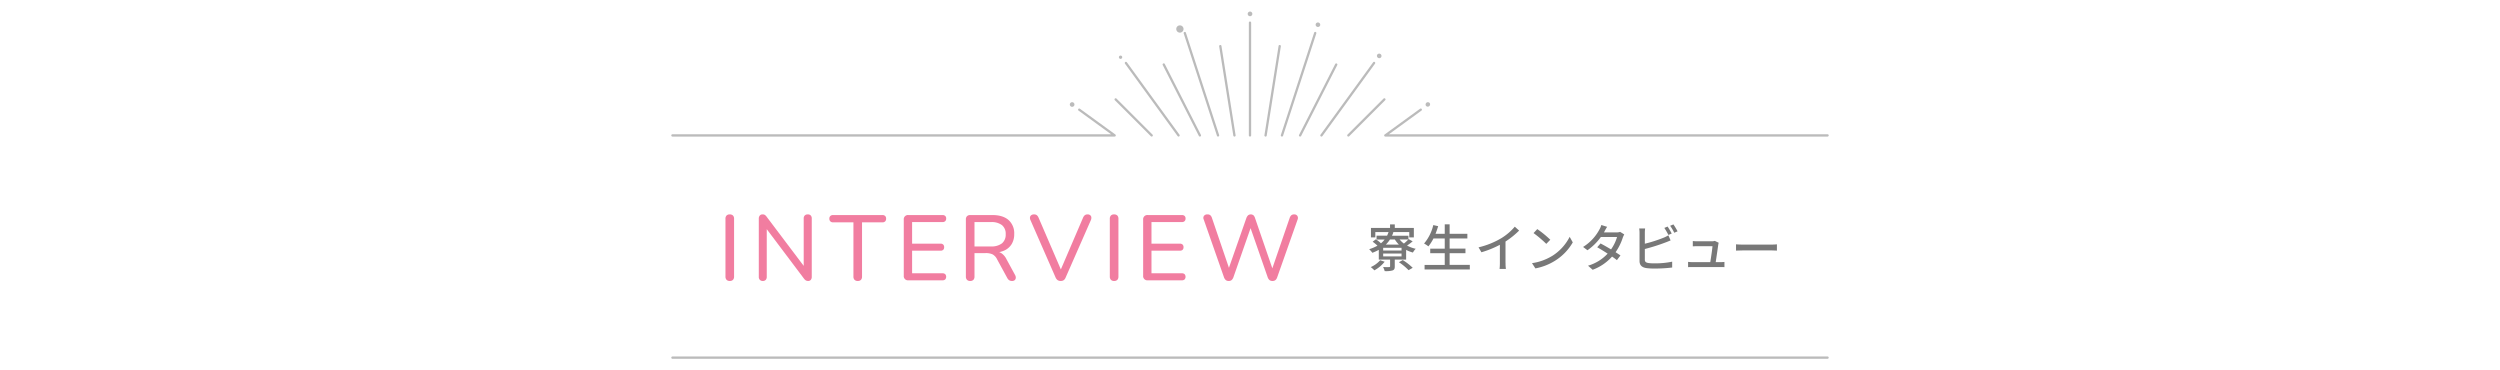 <svg xmlns="http://www.w3.org/2000/svg" width="1080" height="160" viewBox="0 0 1080 160">
  <g id="グループ_125" data-name="グループ 125" transform="translate(-1843 -1537)">
    <rect id="長方形_25" data-name="長方形 25" width="1080" height="160" transform="translate(1843 1537)" fill="rgba(255,255,255,0)"/>
    <g id="_1" data-name="1" transform="translate(2133 1542)">
      <g id="グループ_48" data-name="グループ 48">
        <g id="グループ_45" data-name="グループ 45">
          <path id="パス_296" data-name="パス 296" d="M25.24,116.38a1.8,1.8,0,0,1-1.36-.5,1.969,1.969,0,0,1-.48-1.42V89.54a1.956,1.956,0,0,1,.48-1.44,1.834,1.834,0,0,1,1.36-.48,1.934,1.934,0,0,1,1.4.48,1.956,1.956,0,0,1,.48,1.44v24.92a2.006,2.006,0,0,1-.46,1.42A1.857,1.857,0,0,1,25.24,116.38Z" fill="#f17da0"/>
          <path id="パス_297" data-name="パス 297" d="M39.52,116.38a1.673,1.673,0,0,1-1.26-.48,1.815,1.815,0,0,1-.46-1.32V89.5a2.025,2.025,0,0,1,.44-1.4,1.494,1.494,0,0,1,1.16-.48,1.882,1.882,0,0,1,1.04.24,3.431,3.431,0,0,1,.8.84L58.2,111.18h-1V89.42a1.8,1.8,0,0,1,.46-1.34,1.75,1.75,0,0,1,1.3-.46,1.672,1.672,0,0,1,1.28.46,1.88,1.88,0,0,1,.44,1.34v25.16a1.936,1.936,0,0,1-.42,1.32,1.4,1.4,0,0,1-1.1.48,2,2,0,0,1-1.06-.26,3.165,3.165,0,0,1-.86-.86L40.32,92.78h.92v21.8a1.9,1.9,0,0,1-.44,1.32,1.645,1.645,0,0,1-1.28.48Z" fill="#f17da0"/>
          <path id="パス_298" data-name="パス 298" d="M80.56,116.38a1.87,1.87,0,0,1-1.4-.5,1.969,1.969,0,0,1-.48-1.42V91.06H69.92a1.655,1.655,0,0,1-1.2-.42,1.561,1.561,0,0,1-.44-1.18,1.5,1.5,0,0,1,.44-1.16,1.69,1.69,0,0,1,1.2-.4H91.16a1.693,1.693,0,0,1,1.22.4,1.527,1.527,0,0,1,.42,1.16,1.59,1.59,0,0,1-.42,1.18,1.658,1.658,0,0,1-1.22.42H82.4v23.4a2.006,2.006,0,0,1-.46,1.42,1.806,1.806,0,0,1-1.38.5Z" fill="#f17da0"/>
          <path id="パス_299" data-name="パス 299" d="M102.43,116.1a1.813,1.813,0,0,1-2-2V89.9a1.813,1.813,0,0,1,2-2h14.72a1.707,1.707,0,0,1,1.18.38,1.4,1.4,0,0,1,.42,1.1,1.527,1.527,0,0,1-.42,1.16,1.623,1.623,0,0,1-1.18.4H104.03v9.32h12.28a1.557,1.557,0,0,1,1.16.4,1.506,1.506,0,0,1,.4,1.12,1.479,1.479,0,0,1-.4,1.14,1.636,1.636,0,0,1-1.16.38H104.03v9.76h13.12a1.707,1.707,0,0,1,1.18.38,1.757,1.757,0,0,1,0,2.28,1.707,1.707,0,0,1-1.18.38H102.43Z" fill="#f17da0"/>
          <path id="パス_300" data-name="パス 300" d="M129.1,116.38a1.8,1.8,0,0,1-1.36-.5,1.969,1.969,0,0,1-.48-1.42V89.78a1.87,1.87,0,0,1,.5-1.4,1.9,1.9,0,0,1,1.38-.48h9.52q4.56,0,7.02,2.14a7.611,7.611,0,0,1,2.46,6.06,8.151,8.151,0,0,1-1.12,4.38,7.2,7.2,0,0,1-3.24,2.78,12.346,12.346,0,0,1-5.12.96l.4-.56h.88a4.859,4.859,0,0,1,2.78.8,6.759,6.759,0,0,1,2.1,2.56l3.68,6.76a2.194,2.194,0,0,1,.32,1.24,1.424,1.424,0,0,1-.44.98,1.636,1.636,0,0,1-1.16.38,2.155,2.155,0,0,1-1.28-.34,2.912,2.912,0,0,1-.84-1.02l-4.32-7.92a4.8,4.8,0,0,0-2-2.22,7,7,0,0,0-3-.54h-4.8v10.12a2.006,2.006,0,0,1-.46,1.42A1.857,1.857,0,0,1,129.1,116.38Zm1.88-14.92h7.08a7.367,7.367,0,0,0,4.8-1.34,4.837,4.837,0,0,0,1.6-3.94,4.782,4.782,0,0,0-1.6-3.92,7.428,7.428,0,0,0-4.8-1.32h-7.08v10.52Z" fill="#f17da0"/>
          <path id="パス_301" data-name="パス 301" d="M168.23,116.38a2.281,2.281,0,0,1-1.36-.38,2.856,2.856,0,0,1-.88-1.18L155.15,90.06a2.1,2.1,0,0,1-.18-1.3,1.357,1.357,0,0,1,.6-.84,1.969,1.969,0,0,1,1.1-.3,1.894,1.894,0,0,1,1.26.36,2.967,2.967,0,0,1,.74,1.08l10.32,23.96h-1.4l10.28-23.96a2.874,2.874,0,0,1,.76-1.08,1.909,1.909,0,0,1,1.24-.36,1.713,1.713,0,0,1,1.06.32,1.356,1.356,0,0,1,.52.86,2.367,2.367,0,0,1-.18,1.26l-10.88,24.76a2.7,2.7,0,0,1-.82,1.18,2.175,2.175,0,0,1-1.34.38Z" fill="#f17da0"/>
          <path id="パス_302" data-name="パス 302" d="M191.28,116.38a1.8,1.8,0,0,1-1.36-.5,1.969,1.969,0,0,1-.48-1.42V89.54a1.956,1.956,0,0,1,.48-1.44,1.834,1.834,0,0,1,1.36-.48,1.934,1.934,0,0,1,1.4.48,1.956,1.956,0,0,1,.48,1.44v24.92a2.006,2.006,0,0,1-.46,1.42,1.857,1.857,0,0,1-1.42.5Z" fill="#f17da0"/>
          <path id="パス_303" data-name="パス 303" d="M205.84,116.1a1.813,1.813,0,0,1-2-2V89.9a1.813,1.813,0,0,1,2-2h14.72a1.707,1.707,0,0,1,1.18.38,1.4,1.4,0,0,1,.42,1.1,1.527,1.527,0,0,1-.42,1.16,1.623,1.623,0,0,1-1.18.4H207.44v9.32h12.28a1.557,1.557,0,0,1,1.16.4,1.506,1.506,0,0,1,.4,1.12,1.479,1.479,0,0,1-.4,1.14,1.636,1.636,0,0,1-1.16.38H207.44v9.76h13.12a1.707,1.707,0,0,1,1.18.38,1.757,1.757,0,0,1,0,2.28,1.707,1.707,0,0,1-1.18.38H205.84Z" fill="#f17da0"/>
          <path id="パス_304" data-name="パス 304" d="M240.81,116.38a1.923,1.923,0,0,1-1.28-.4,2.907,2.907,0,0,1-.8-1.28l-8.72-24.88a1.553,1.553,0,0,1,.1-1.56,1.762,1.762,0,0,1,1.54-.64,1.828,1.828,0,0,1,1.2.36,2.618,2.618,0,0,1,.72,1.2l8.04,23.6h-1.44l8.24-23.52a3.215,3.215,0,0,1,.76-1.24,1.911,1.911,0,0,1,2.34,0,3.051,3.051,0,0,1,.7,1.28l8.08,23.48h-1.28l8.12-23.6a2.771,2.771,0,0,1,.72-1.18,1.857,1.857,0,0,1,1.24-.38,1.528,1.528,0,0,1,1.36.64,1.682,1.682,0,0,1,.12,1.56l-8.8,24.92a2.714,2.714,0,0,1-.76,1.24,1.924,1.924,0,0,1-1.28.4,1.983,1.983,0,0,1-1.32-.4,2.907,2.907,0,0,1-.8-1.28l-7.8-22.4h.88l-7.84,22.44a3.009,3.009,0,0,1-.78,1.24,1.85,1.85,0,0,1-1.26.4Z" fill="#f17da0"/>
          <path id="パス_305" data-name="パス 305" d="M320.31,99.23a28.233,28.233,0,0,1-2.46,1.85,13.573,13.573,0,0,0,3.74,1.39,7.575,7.575,0,0,0-1.21,1.63,14.977,14.977,0,0,1-2.93-1.14v4.18h-4.91v2.97c0,.97-.2,1.45-.97,1.72a10.53,10.53,0,0,1-3.39.29,6.81,6.81,0,0,0-.7-1.76c1.17.05,2.31.05,2.62.02.33-.02.42-.09.42-.33v-2.9h-4.88v-4.22a21.378,21.378,0,0,1-2.77,1.28,12.451,12.451,0,0,0-1.39-1.56,17.15,17.15,0,0,0,3.59-1.52,23.609,23.609,0,0,0-2.09-1.72l1.39-1.03a14.414,14.414,0,0,1,2.2,1.72,9.625,9.625,0,0,0,1.58-1.61h-3.48V96.82h4.55a13.734,13.734,0,0,0,.64-1.58h-5.72v2.31h-1.89V93.48h8.25V91.94h2.05v1.54h8.23v4.07H318.8V95.24h-7.31l.46.09c-.18.53-.37,1.01-.59,1.5h7.08v1.63l.13-.15,1.74.97Zm-12.14,8.84a14.9,14.9,0,0,1-4.44,3.72,13.312,13.312,0,0,0-1.56-1.41,11.423,11.423,0,0,0,4.05-2.95l1.96.64Zm7.3-6.03h-7.94v1.19h7.94Zm0,2.49h-7.94v1.23h7.94Zm-1.14-3.85a13.529,13.529,0,0,1-1.76-2.22h-2.11a12.945,12.945,0,0,1-1.8,2.22h5.68Zm1.67,6.67a25.034,25.034,0,0,1,4.29,3.34l-1.78,1.03a24.932,24.932,0,0,0-4.18-3.45l1.67-.92Zm-1.36-8.89a10.028,10.028,0,0,0,1.85,1.76,20.735,20.735,0,0,0,1.91-1.76Z" fill="#787878"/>
          <path id="パス_306" data-name="パス 306" d="M344.96,109.44v1.98H325.42v-1.98h8.71v-5.06h-6.27v-1.96h6.27v-4.4h-4.88a18.747,18.747,0,0,1-2.18,3.41,12.873,12.873,0,0,0-1.87-1.23,18.933,18.933,0,0,0,3.98-7.97l2.11.48c-.33,1.12-.73,2.24-1.14,3.3h3.98V91.92h2.11v4.09h7.66v2h-7.66v4.4h6.84v1.96h-6.84v5.06h8.71Z" fill="#787878"/>
          <path id="パス_307" data-name="パス 307" d="M360.4,108.58a16.743,16.743,0,0,0,.15,2.6h-2.73a24.362,24.362,0,0,0,.13-2.6v-7.83a42.3,42.3,0,0,1-7.97,3.23l-1.25-2.13a34.823,34.823,0,0,0,9.92-4,24.012,24.012,0,0,0,5.74-4.93l1.87,1.69a36.242,36.242,0,0,1-5.88,4.73v9.24Z" fill="#787878"/>
          <path id="パス_308" data-name="パス 308" d="M380.47,105.61a20.934,20.934,0,0,0,7.63-8.3l1.34,2.4a22.607,22.607,0,0,1-7.72,7.96,24.421,24.421,0,0,1-8.43,3.28l-1.47-2.27a22.86,22.86,0,0,0,8.65-3.08Zm-.74-7.04-1.74,1.78a48.813,48.813,0,0,0-5.5-4.66l1.61-1.72A43.858,43.858,0,0,1,379.73,98.57Z" fill="#787878"/>
          <path id="パス_309" data-name="パス 309" d="M411.67,96.28a11.385,11.385,0,0,0-.62,1.36,23.569,23.569,0,0,1-3.12,6.31c.81.53,1.56,1.01,2.11,1.41l-1.54,2.02c-.53-.44-1.25-.97-2.09-1.54a20.89,20.89,0,0,1-8.38,5.7l-2-1.76a18.825,18.825,0,0,0,8.47-5.21c-1.63-1.06-3.32-2.09-4.51-2.75l1.45-1.65c1.23.64,2.93,1.61,4.53,2.57a18.435,18.435,0,0,0,2.6-5.35h-7a24.224,24.224,0,0,1-5.79,5.72l-1.89-1.43a19.784,19.784,0,0,0,7.04-7.5,7.816,7.816,0,0,0,.84-1.98l2.51.79c-.42.66-.9,1.5-1.12,1.94l-.26.48h5.35a5.23,5.23,0,0,0,1.65-.24l1.78,1.1Z" fill="#787878"/>
          <path id="パス_310" data-name="パス 310" d="M420.56,107.08c0,1.06.46,1.32,1.5,1.54a19.014,19.014,0,0,0,2.75.15,36.016,36.016,0,0,0,7.57-.73v2.53a62.972,62.972,0,0,1-7.7.44,24.636,24.636,0,0,1-3.61-.22c-1.78-.33-2.79-1.21-2.79-3.06V95.67a12.512,12.512,0,0,0-.15-1.98h2.57a14.114,14.114,0,0,0-.13,1.98v4.62a60.626,60.626,0,0,0,8.03-2.57,12.2,12.2,0,0,0,2.13-1.08l.97,2.22c-.73.29-1.61.68-2.31.92a82.459,82.459,0,0,1-8.82,2.79v4.49ZM430.75,96.5a31.054,31.054,0,0,0-1.76-3.04l1.41-.59a32.578,32.578,0,0,1,1.78,3.01l-1.43.62Zm2.16-4.56a28.222,28.222,0,0,1,1.8,2.99l-1.43.62a20.379,20.379,0,0,0-1.78-3.01l1.41-.59Z" fill="#787878"/>
          <path id="パス_311" data-name="パス 311" d="M453.05,108.25c.51,0,1.41-.04,1.91-.09v2.24c-.42-.02-1.34-.04-1.87-.04H441.23c-.73,0-1.23.02-1.98.04v-2.27a16.977,16.977,0,0,0,1.98.11h7.61c.31-1.87.88-5.66.95-6.89h-6.54c-.66,0-1.36.04-1.96.07V99.13a18.022,18.022,0,0,0,1.94.11h6.25a4.426,4.426,0,0,0,1.32-.18l1.67.81c-.07.24-.13.57-.18.79-.18,1.41-.79,5.52-1.1,7.57h1.85Z" fill="#787878"/>
          <path id="パス_312" data-name="パス 312" d="M459.96,100.55c.7.07,2.07.13,3.26.13h11.95c1.08,0,1.94-.09,2.46-.13v2.71c-.48-.02-1.47-.09-2.44-.09H463.22c-1.23,0-2.53.04-3.26.09Z" fill="#787878"/>
        </g>
        <g id="グループ_47" data-name="グループ 47">
          <g id="グループ_46" data-name="グループ 46">
            <path id="パス_313" data-name="パス 313" d="M249.01,1a1,1,0,1,1,1,1A1,1,0,0,1,249.01,1Z" fill="#bbb"/>
            <path id="パス_314" data-name="パス 314" d="M219.71,5.96a1.57,1.57,0,1,0,.01,0Z" fill="#bbb"/>
            <path id="パス_315" data-name="パス 315" d="M193.37,19.72a.713.713,0,1,1,0,.01Z" fill="#bbb"/>
            <path id="パス_316" data-name="パス 316" d="M172.57,40.95a1,1,0,1,1,1.4-.21A1,1,0,0,1,172.57,40.95Z" fill="#bbb"/>
            <path id="パス_317" data-name="パス 317" d="M278.41,5.34a1,1,0,0,1,1.9.61,1,1,0,0,1-1.26.65A.986.986,0,0,1,278.41,5.34Z" fill="#bbb"/>
            <path id="パス_318" data-name="パス 318" d="M305.02,18.55a1,1,0,0,1,1.62,1.17.986.986,0,0,1-1.39.22,1.006,1.006,0,0,1-.23-1.4Z" fill="#bbb"/>
            <path id="パス_319" data-name="パス 319" d="M326.26,39.34a1,1,0,0,1,1.4.23,1,1,0,0,1-1.61,1.17,1,1,0,0,1,.22-1.4Z" fill="#bbb"/>
          </g>
          <path id="パス_320" data-name="パス 320" d="M499.5,54H308.47a.5.5,0,0,1-.48-.35.489.489,0,0,1,.18-.56l15.31-11.12a.5.5,0,0,1,.59.81L310.01,53H499.5a.5.5,0,0,1,0,1Z" fill="#bbb"/>
          <path id="パス_321" data-name="パス 321" d="M292.49,54a.469.469,0,0,1-.35-.15.5.5,0,0,1,0-.71l15.55-15.55a.5.5,0,1,1,.71.71L292.85,53.85a.5.5,0,0,1-.35.15Z" fill="#bbb"/>
          <path id="パス_322" data-name="パス 322" d="M280.86,54a.464.464,0,0,1-.29-.1.507.507,0,0,1-.11-.7L303.2,21.91a.5.5,0,1,1,.81.59L281.27,53.79A.521.521,0,0,1,280.86,54Z" fill="#bbb"/>
          <path id="パス_323" data-name="パス 323" d="M271.65,54a.635.635,0,0,1-.23-.05.5.5,0,0,1-.22-.67l15.62-30.64a.5.5,0,0,1,.89.45L272.09,53.73a.5.5,0,0,1-.45.27Z" fill="#bbb"/>
          <path id="パス_324" data-name="パス 324" d="M263.8,54a.27.27,0,0,1-.15-.03.5.5,0,0,1-.32-.63L277.71,9.1a.5.5,0,0,1,.95.31L264.28,53.65A.5.5,0,0,1,263.8,54Z" fill="#bbb"/>
          <path id="パス_325" data-name="パス 325" d="M256.73,54h-.08a.505.505,0,0,1-.42-.57l6.11-38.58a.491.491,0,0,1,.57-.41.505.505,0,0,1,.42.57l-6.11,38.58a.494.494,0,0,1-.49.42Z" fill="#bbb"/>
          <path id="パス_326" data-name="パス 326" d="M250,54a.5.5,0,0,1-.5-.5V4.79a.5.5,0,0,1,1,0V53.5A.5.5,0,0,1,250,54Z" fill="#bbb"/>
          <path id="パス_327" data-name="パス 327" d="M243.28,54a.5.5,0,0,1-.49-.42l-6.11-38.57a.5.5,0,0,1,.99-.15l6.11,38.57a.5.5,0,0,1-.42.57Z" fill="#bbb"/>
          <path id="パス_328" data-name="パス 328" d="M236.2,54a.5.5,0,0,1-.48-.35L221.35,9.42a.5.5,0,0,1,.95-.31l14.37,44.23a.5.5,0,0,1-.32.63.4.4,0,0,1-.15.03Z" fill="#bbb"/>
          <path id="パス_329" data-name="パス 329" d="M228.36,54a.514.514,0,0,1-.45-.27L212.3,23.1a.5.5,0,0,1,.22-.67.488.488,0,0,1,.67.22L228.8,53.28a.5.5,0,0,1-.22.67.456.456,0,0,1-.23.05Z" fill="#bbb"/>
          <path id="パス_330" data-name="パス 330" d="M219.14,54a.507.507,0,0,1-.41-.21L196,22.51a.5.5,0,1,1,.81-.59L219.54,53.2a.507.507,0,0,1-.11.7A.534.534,0,0,1,219.14,54Z" fill="#bbb"/>
          <path id="パス_331" data-name="パス 331" d="M207.52,54a.469.469,0,0,1-.35-.15L191.62,38.31a.5.5,0,0,1,.71-.71l15.55,15.54a.5.5,0,0,1,0,.71.5.5,0,0,1-.35.15Z" fill="#bbb"/>
          <path id="パス_332" data-name="パス 332" d="M191.53,54H.5a.5.5,0,0,1,0-1H189.99L175.94,42.79a.5.5,0,0,1,.59-.81l15.29,11.11a.489.489,0,0,1,.18.56.5.5,0,0,1-.48.35Z" fill="#bbb"/>
        </g>
        <path id="パス_333" data-name="パス 333" d="M499.5,150H.5a.5.5,0,0,1,0-1h499a.5.5,0,0,1,0,1Z" fill="#bbb"/>
      </g>
    </g>
  </g>
</svg>
